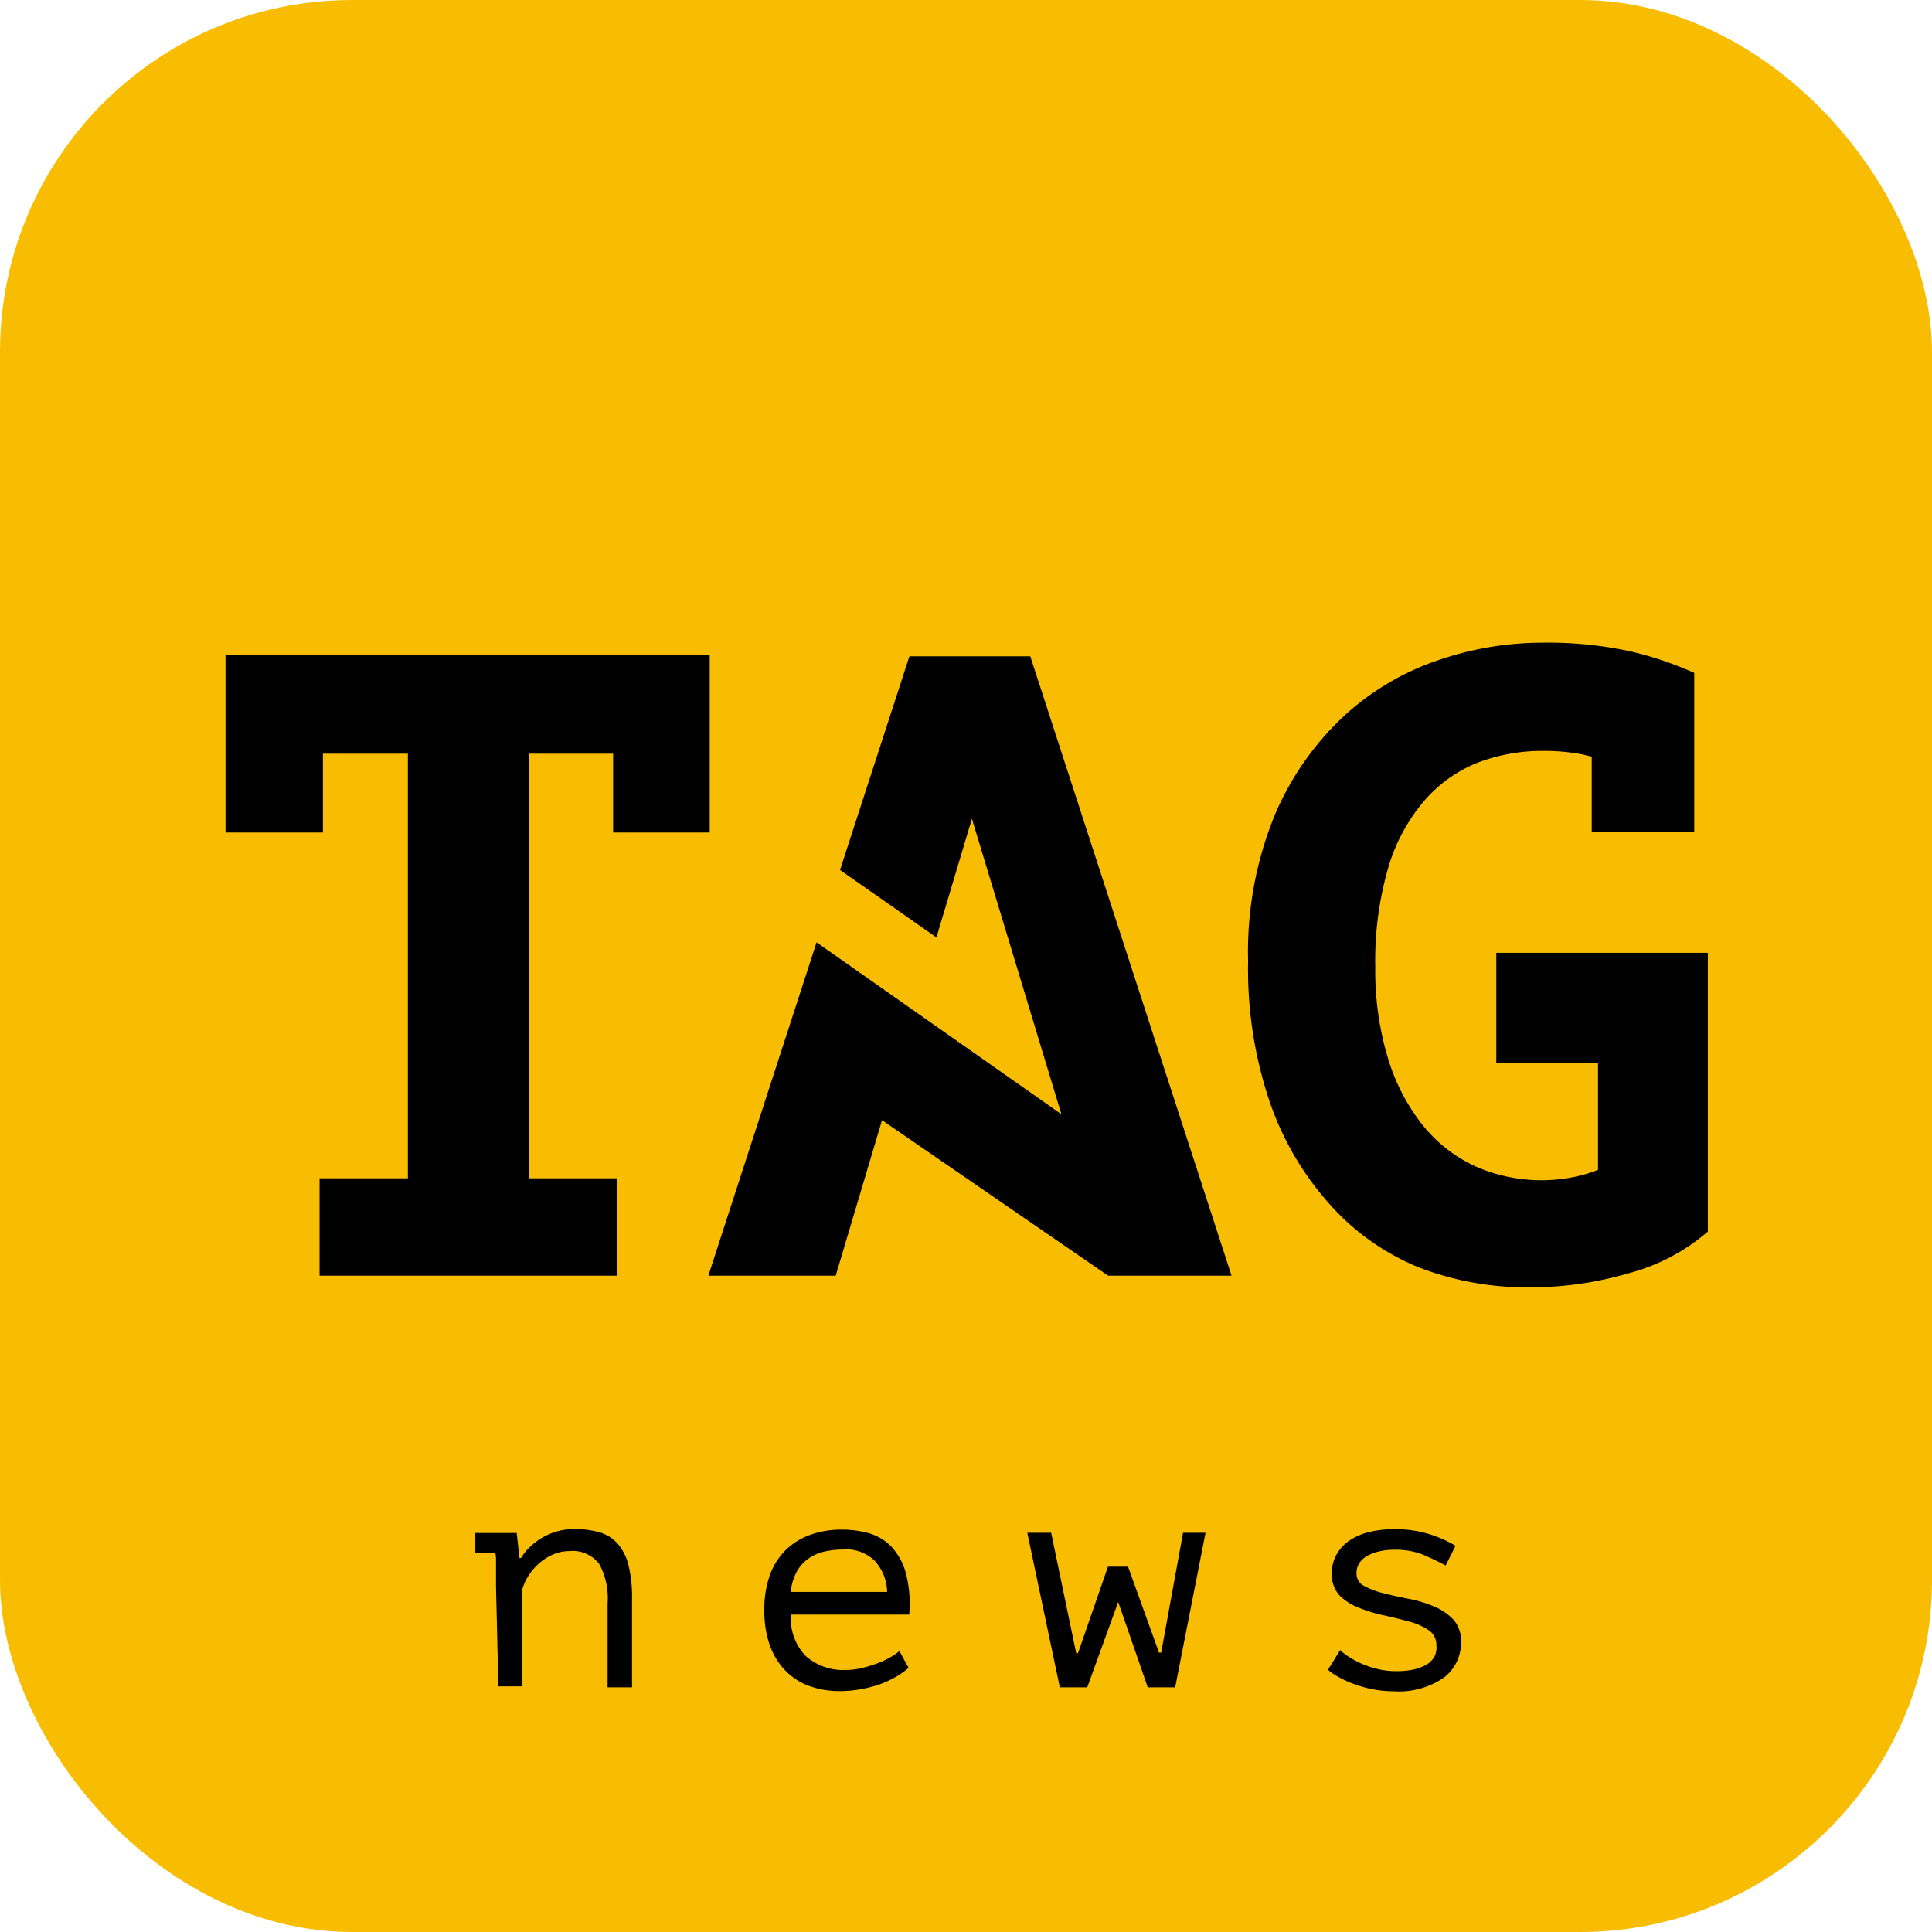 <svg id="Layer_1" data-name="Layer 1" xmlns="http://www.w3.org/2000/svg" viewBox="0 0 98 98"><defs><style>.cls-1{fill:#f8bd00;}</style></defs><title>KazTAG v02</title><rect class="cls-1" width="98" height="98" rx="17.86" ry="17.86"/><path d="M572.16,452.49c0-.09,0-.22,0-.37s0-.31,0-.47,0-.32,0-.48,0-.29-.05-.41h-1v-1h2.1l.14,1.27h.08a2.66,2.66,0,0,1,.42-.53,3.23,3.23,0,0,1,.6-.47,3.19,3.19,0,0,1,.77-.34,3.12,3.12,0,0,1,.89-.13,4.72,4.72,0,0,1,1.28.16,1.94,1.94,0,0,1,.92.56,2.58,2.58,0,0,1,.56,1.08,6.66,6.66,0,0,1,.19,1.73v4.5h-1.24v-4.25a3.66,3.66,0,0,0-.42-2,1.68,1.68,0,0,0-1.53-.66,2,2,0,0,0-.79.16,2.69,2.69,0,0,0-.7.43,3,3,0,0,0-.55.62,2.58,2.58,0,0,0-.34.74v4.91h-1.21Z" transform="translate(-547 -372)"/><path d="M593.09,456.6a4,4,0,0,1-.67.47,4.94,4.94,0,0,1-.84.38,6.22,6.22,0,0,1-.95.24,5.77,5.77,0,0,1-1,.09,4.43,4.43,0,0,1-1.66-.29,3.2,3.2,0,0,1-1.21-.83,3.62,3.62,0,0,1-.74-1.29,5.33,5.33,0,0,1-.25-1.69,5.2,5.2,0,0,1,.27-1.75,3.4,3.4,0,0,1,.79-1.28,3.44,3.44,0,0,1,1.25-.79,4.68,4.68,0,0,1,1.65-.27,5,5,0,0,1,1.3.17,2.57,2.57,0,0,1,1.14.65,3.1,3.1,0,0,1,.76,1.32,6.13,6.13,0,0,1,.19,2.17h-6a2.73,2.73,0,0,0,.76,2.11,2.87,2.87,0,0,0,2,.7,3.49,3.49,0,0,0,.84-.1,7,7,0,0,0,.79-.24,4.16,4.16,0,0,0,.66-.31,2.89,2.89,0,0,0,.45-.31Zm-3.3-6a4.19,4.19,0,0,0-1,.11,2.22,2.22,0,0,0-.81.37,2,2,0,0,0-.58.67,2.7,2.7,0,0,0-.29,1H592a2.41,2.41,0,0,0-.66-1.61A2.11,2.11,0,0,0,589.79,450.59Z" transform="translate(-547 -372)"/><path d="M604.22,451.47l1.57,4.36h.11l1.11-6.08h1.14l-1.54,7.84h-1.39l-1.5-4.33h0l-1.57,4.33h-1.39l-1.65-7.84h1.21l1.27,6.11h.09l1.52-4.39Z" transform="translate(-547 -372)"/><path d="M619.86,455.47a.89.89,0,0,0-.39-.78,3.19,3.19,0,0,0-1-.44q-.58-.16-1.26-.31a7.27,7.27,0,0,1-1.26-.38,2.82,2.82,0,0,1-1-.63,1.54,1.54,0,0,1-.39-1.12,1.92,1.92,0,0,1,.26-1,2.17,2.17,0,0,1,.68-.7,3.14,3.14,0,0,1,1-.41,5.14,5.14,0,0,1,1.18-.13,5.78,5.78,0,0,1,1.89.27,6.21,6.21,0,0,1,1.26.57l-.5,1q-.52-.28-1.12-.54a3.83,3.83,0,0,0-1.51-.26,3.29,3.29,0,0,0-.68.07,2.39,2.39,0,0,0-.61.21,1.22,1.22,0,0,0-.44.37.92.92,0,0,0-.16.56.69.69,0,0,0,.39.63,4,4,0,0,0,1,.37q.58.15,1.26.28a6.1,6.1,0,0,1,1.26.38,2.83,2.83,0,0,1,1,.67,1.62,1.62,0,0,1,.39,1.14,2.22,2.22,0,0,1-.85,1.79,4,4,0,0,1-2.56.71,5.53,5.53,0,0,1-1-.09,6.18,6.18,0,0,1-.94-.25,5.56,5.56,0,0,1-.8-.35,3.34,3.34,0,0,1-.6-.4l.62-1a2.81,2.81,0,0,0,.5.38,4.71,4.71,0,0,0,1.49.6,4.06,4.06,0,0,0,.87.09,4.17,4.17,0,0,0,.79-.07,2.3,2.3,0,0,0,.65-.22,1.2,1.2,0,0,0,.45-.39A1,1,0,0,0,619.86,455.47Z" transform="translate(-547 -372)"/><path d="M563.21,431.77h4.48V410.23h-4.31v4h-4.94v-9H583v9H578.1v-4h-4.26v21.54h4.44v4.94H563.21Z" transform="translate(-547 -372)"/><path d="M622.9,420.33v5.57h5.16v5.44a7.79,7.79,0,0,1-.78.26,8.3,8.3,0,0,1-5.47-.45,7.39,7.39,0,0,1-2.67-2.11,10.18,10.18,0,0,1-1.75-3.41,15.37,15.37,0,0,1-.63-4.58,17,17,0,0,1,.63-4.94,9.2,9.2,0,0,1,1.77-3.39,7,7,0,0,1,2.71-2,9.1,9.1,0,0,1,3.41-.63,10.11,10.11,0,0,1,2,.18l.46.11v3.83h5.2v-8.08a17.92,17.92,0,0,0-3.28-1.1,19.86,19.86,0,0,0-4.49-.43,16.28,16.28,0,0,0-5.25.9,13.39,13.39,0,0,0-4.78,2.85,14.73,14.73,0,0,0-3.48,5,18.3,18.3,0,0,0-1.35,7.41,21,21,0,0,0,1.12,7.2,15.12,15.12,0,0,0,3.05,5.16A12.21,12.21,0,0,0,619,436.3a15.25,15.25,0,0,0,5.63,1,17.69,17.69,0,0,0,5-.72,10,10,0,0,0,4-2.11V420.33Z" transform="translate(-547 -372)"/><polygon points="52.26 33.29 46.13 33.29 42.61 44.13 47.5 47.55 49.3 41.53 53.84 56.52 41.42 47.8 35.93 64.71 42.39 64.71 44.74 56.82 56.21 64.71 62.47 64.71 52.26 33.29"/></svg>